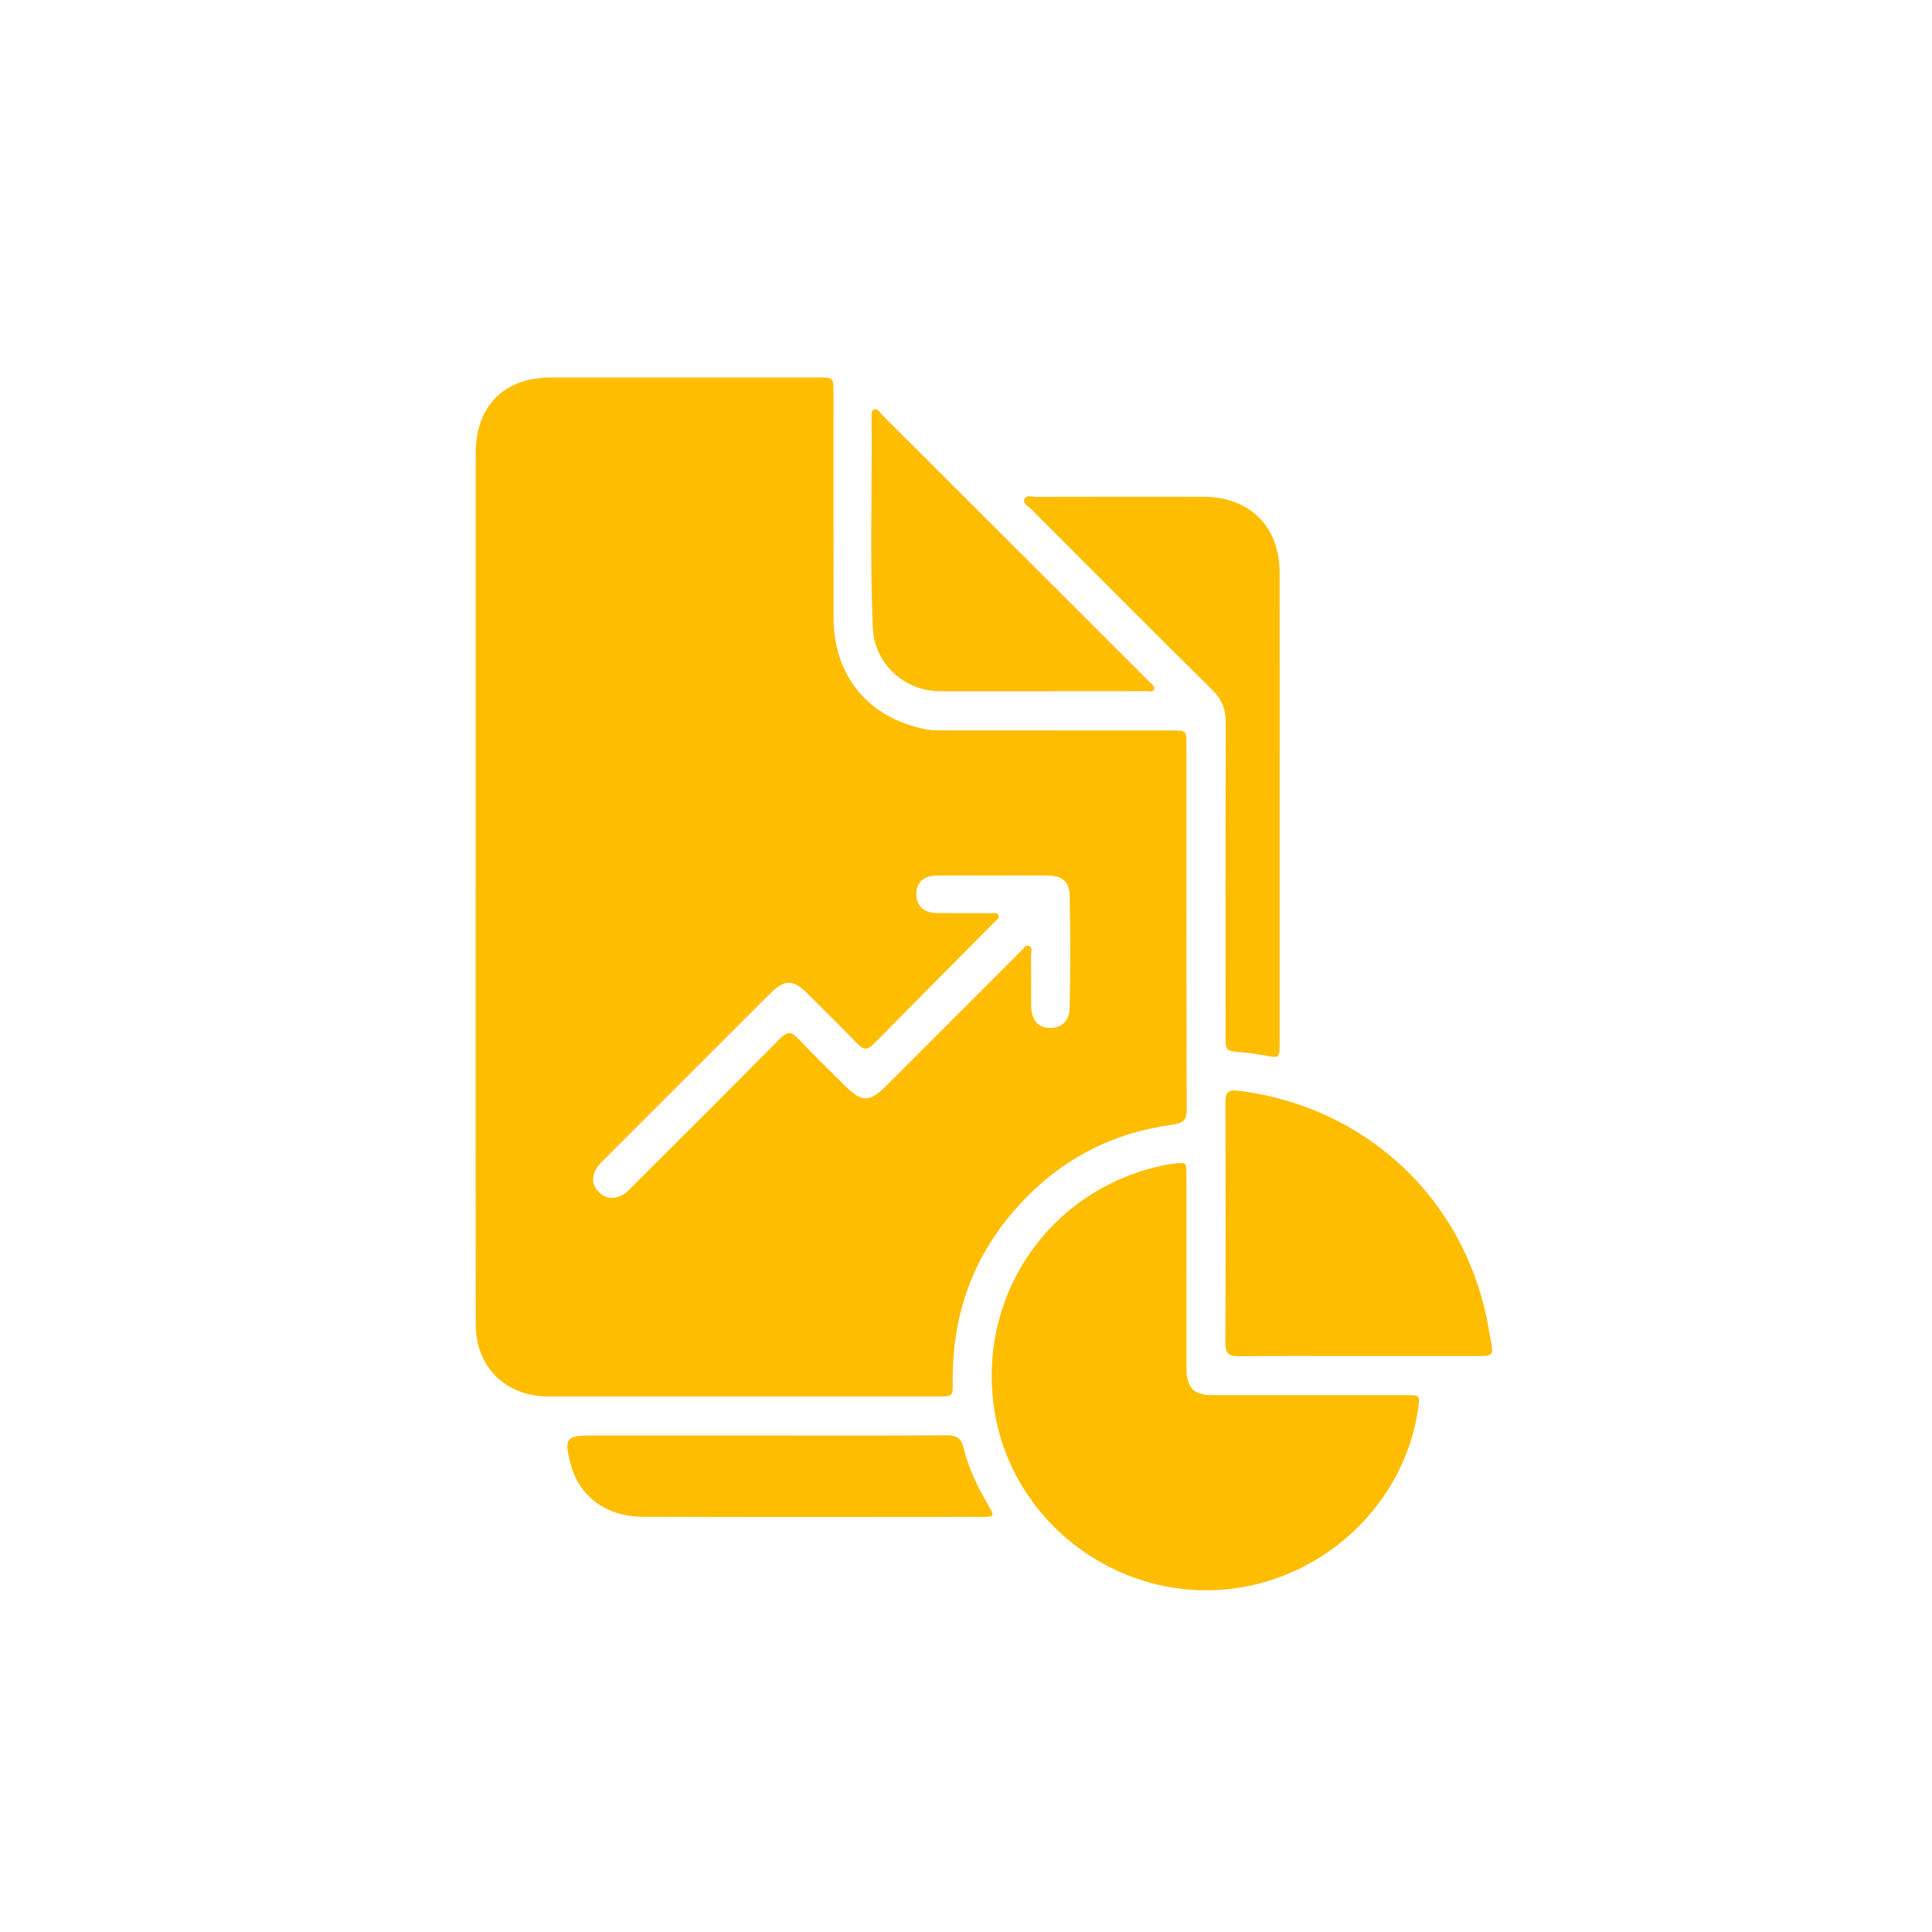 <?xml version="1.0" encoding="UTF-8"?>
<svg id="Layer_1" data-name="Layer 1" xmlns="http://www.w3.org/2000/svg" xmlns:xlink="http://www.w3.org/1999/xlink" viewBox="0 0 1080 1080">
  <defs>
    <style>
      .cls-1 {
        fill: #ffbd00;
      }

      .cls-2 {
        filter: url(#drop-shadow-2);
      }
    </style>
    <filter id="drop-shadow-2" x="220.8" y="165.96" width="658.32" height="768.24" filterUnits="userSpaceOnUse">
      <feOffset dx="10" dy="10"/>
      <feGaussianBlur result="blur" stdDeviation="15"/>
      <feFlood flood-color="#000" flood-opacity=".35"/>
      <feComposite in2="blur" operator="in"/>
      <feComposite in="SourceGraphic"/>
    </filter>
  </defs>
  <g id="HYJOHF" class="cls-2">
    <g>
      <path class="cls-1" d="M255.91,485.79c0-80.73,0-161.46,0-242.18,0-26.7,15.76-42.58,42.28-42.59,49.86-.02,99.72,0,149.58,0,8.13,0,8.16.03,8.17,8.31.01,41.95-.03,83.89.02,125.84.04,32.67,19.3,56.02,51.28,62.46,4.13.83,8.27.67,12.41.67,41.75.03,83.5.01,125.25.03,8.32,0,8.35.04,8.35,8.14,0,67.87-.08,135.73.13,203.6.02,6.22-2.08,7.85-7.98,8.64-31.82,4.26-59.25,17.77-81.79,40.76-28,28.56-41.45,62.99-41.03,102.93.09,8.2.06,8.2-8.38,8.2-72.62,0-145.23,0-217.85,0-23.74,0-40.41-16.49-40.42-40.24-.06-81.52-.02-163.04-.03-244.56ZM544.94,479.38c-10.29,0-20.57-.11-30.86.03-8.03.11-11.95,3.86-11.81,10.82.13,6.45,4.36,10.15,11.86,10.19,9.89.06,19.78,0,29.67.05,1.5,0,3.49-.63,4.32,1.05.91,1.84-1.06,2.77-2.09,3.81-22.55,22.77-45.2,45.44-67.65,68.31-3.58,3.65-5.86,3.15-9.13-.25-9.06-9.4-18.4-18.53-27.63-27.76-8.3-8.31-13-8.33-21.38.04-30.8,30.75-61.58,61.51-92.35,92.29-1.53,1.53-3.18,3.06-4.29,4.89-2.72,4.46-2.94,9.07.76,13.12,3.62,3.97,8.1,4.58,12.98,2.35,2.59-1.18,4.42-3.29,6.38-5.25,27.43-27.4,54.92-54.74,82.18-82.32,3.91-3.96,6.25-4.54,10.3-.18,8.47,9.13,17.51,17.74,26.32,26.54,9.14,9.13,13.67,9.12,22.81-.02,25.17-25.18,50.34-50.37,75.53-75.53,1.21-1.21,2.35-3.46,4.15-2.87,2.39.79,1.33,3.42,1.35,5.24.11,9.3,0,18.59.07,27.89.06,8.1,3.59,12.54,10.03,12.8,6.7.27,11.36-3.61,11.52-11.48.4-20.76.42-41.54,0-62.3-.17-8.25-4.28-11.35-12.76-11.44-10.09-.11-20.18-.03-30.27-.02Z"/>
      <path class="cls-1" d="M653.25,701.37c0,17.8-.03,35.61,0,53.41.02,11.15,3.93,15.1,14.92,15.11,36.01.02,72.01,0,108.02.02,7.49,0,7.58.15,6.61,7.16-6.65,47.86-43.87,87.85-92.05,98.91-67.93,15.6-135.85-31.2-145.22-100.06-8.8-64.63,33.75-123.35,97.87-135.07.78-.14,1.56-.24,2.35-.33,7.46-.9,7.48-.9,7.48,6.84.01,18,0,36.01,0,54.01Z"/>
      <path class="cls-1" d="M749.63,748.03c-22.35,0-44.7-.14-67.05.1-5.55.06-7.62-1.53-7.59-7.35.19-44.9.17-89.8.03-134.69-.02-5.5,1.46-7.08,7.25-6.36,72.56,9.02,128.36,62.16,140.16,134.57,2.41,14.8,4.66,13.71-11.67,13.73-20.37.03-40.74,0-61.12,0Z"/>
      <path class="cls-1" d="M705.33,441.23c0,43.93,0,87.86,0,131.79,0,8.52-.05,8.46-8.18,7-4.66-.84-9.37-1.46-14.09-1.87-7.67-.67-7.95-.81-7.95-8.47-.01-58.57-.12-117.15.13-175.72.03-7.53-2.22-12.99-7.57-18.28-33.91-33.53-67.55-67.34-101.23-101.1-1.6-1.6-4.71-3.03-3.83-5.46.94-2.59,4.19-1.37,6.4-1.37,31.27-.07,62.53-.09,93.8-.04,25.77.05,42.47,16.65,42.51,42.33.06,43.73.02,87.46.02,131.2Z"/>
      <path class="cls-1" d="M571.22,376.4c-18.59,0-37.17.04-55.76,0-19.97-.06-36.66-15.41-37.53-35.35-1.72-39.12-.36-78.28-.7-117.42-.01-1.72-.48-4.19,1.43-4.74,2.09-.6,3.29,1.83,4.63,3.17,46.32,46.24,92.6,92.51,138.9,138.77,3.64,3.63,7.29,7.25,10.9,10.91.95.96,2.52,1.91,2.12,3.32-.57,2.01-2.64,1.3-4.09,1.3-19.97.05-39.94.04-59.91.04Z"/>
      <path class="cls-1" d="M417.74,792.46c33.82,0,67.64.12,101.46-.12,5.53-.04,8.08,1.58,9.44,7.08,2.91,11.78,8.27,22.61,14.43,33.04,2.88,4.87,2.56,5.5-3.27,5.5-63.49.03-126.98.16-190.47-.08-20.65-.08-35.52-11.41-40.35-29.46-.05-.19-.12-.38-.17-.57-3.48-13.82-2.29-15.39,11.61-15.39,32.44,0,64.87,0,97.31,0Z"/>
    </g>
  </g>
</svg>